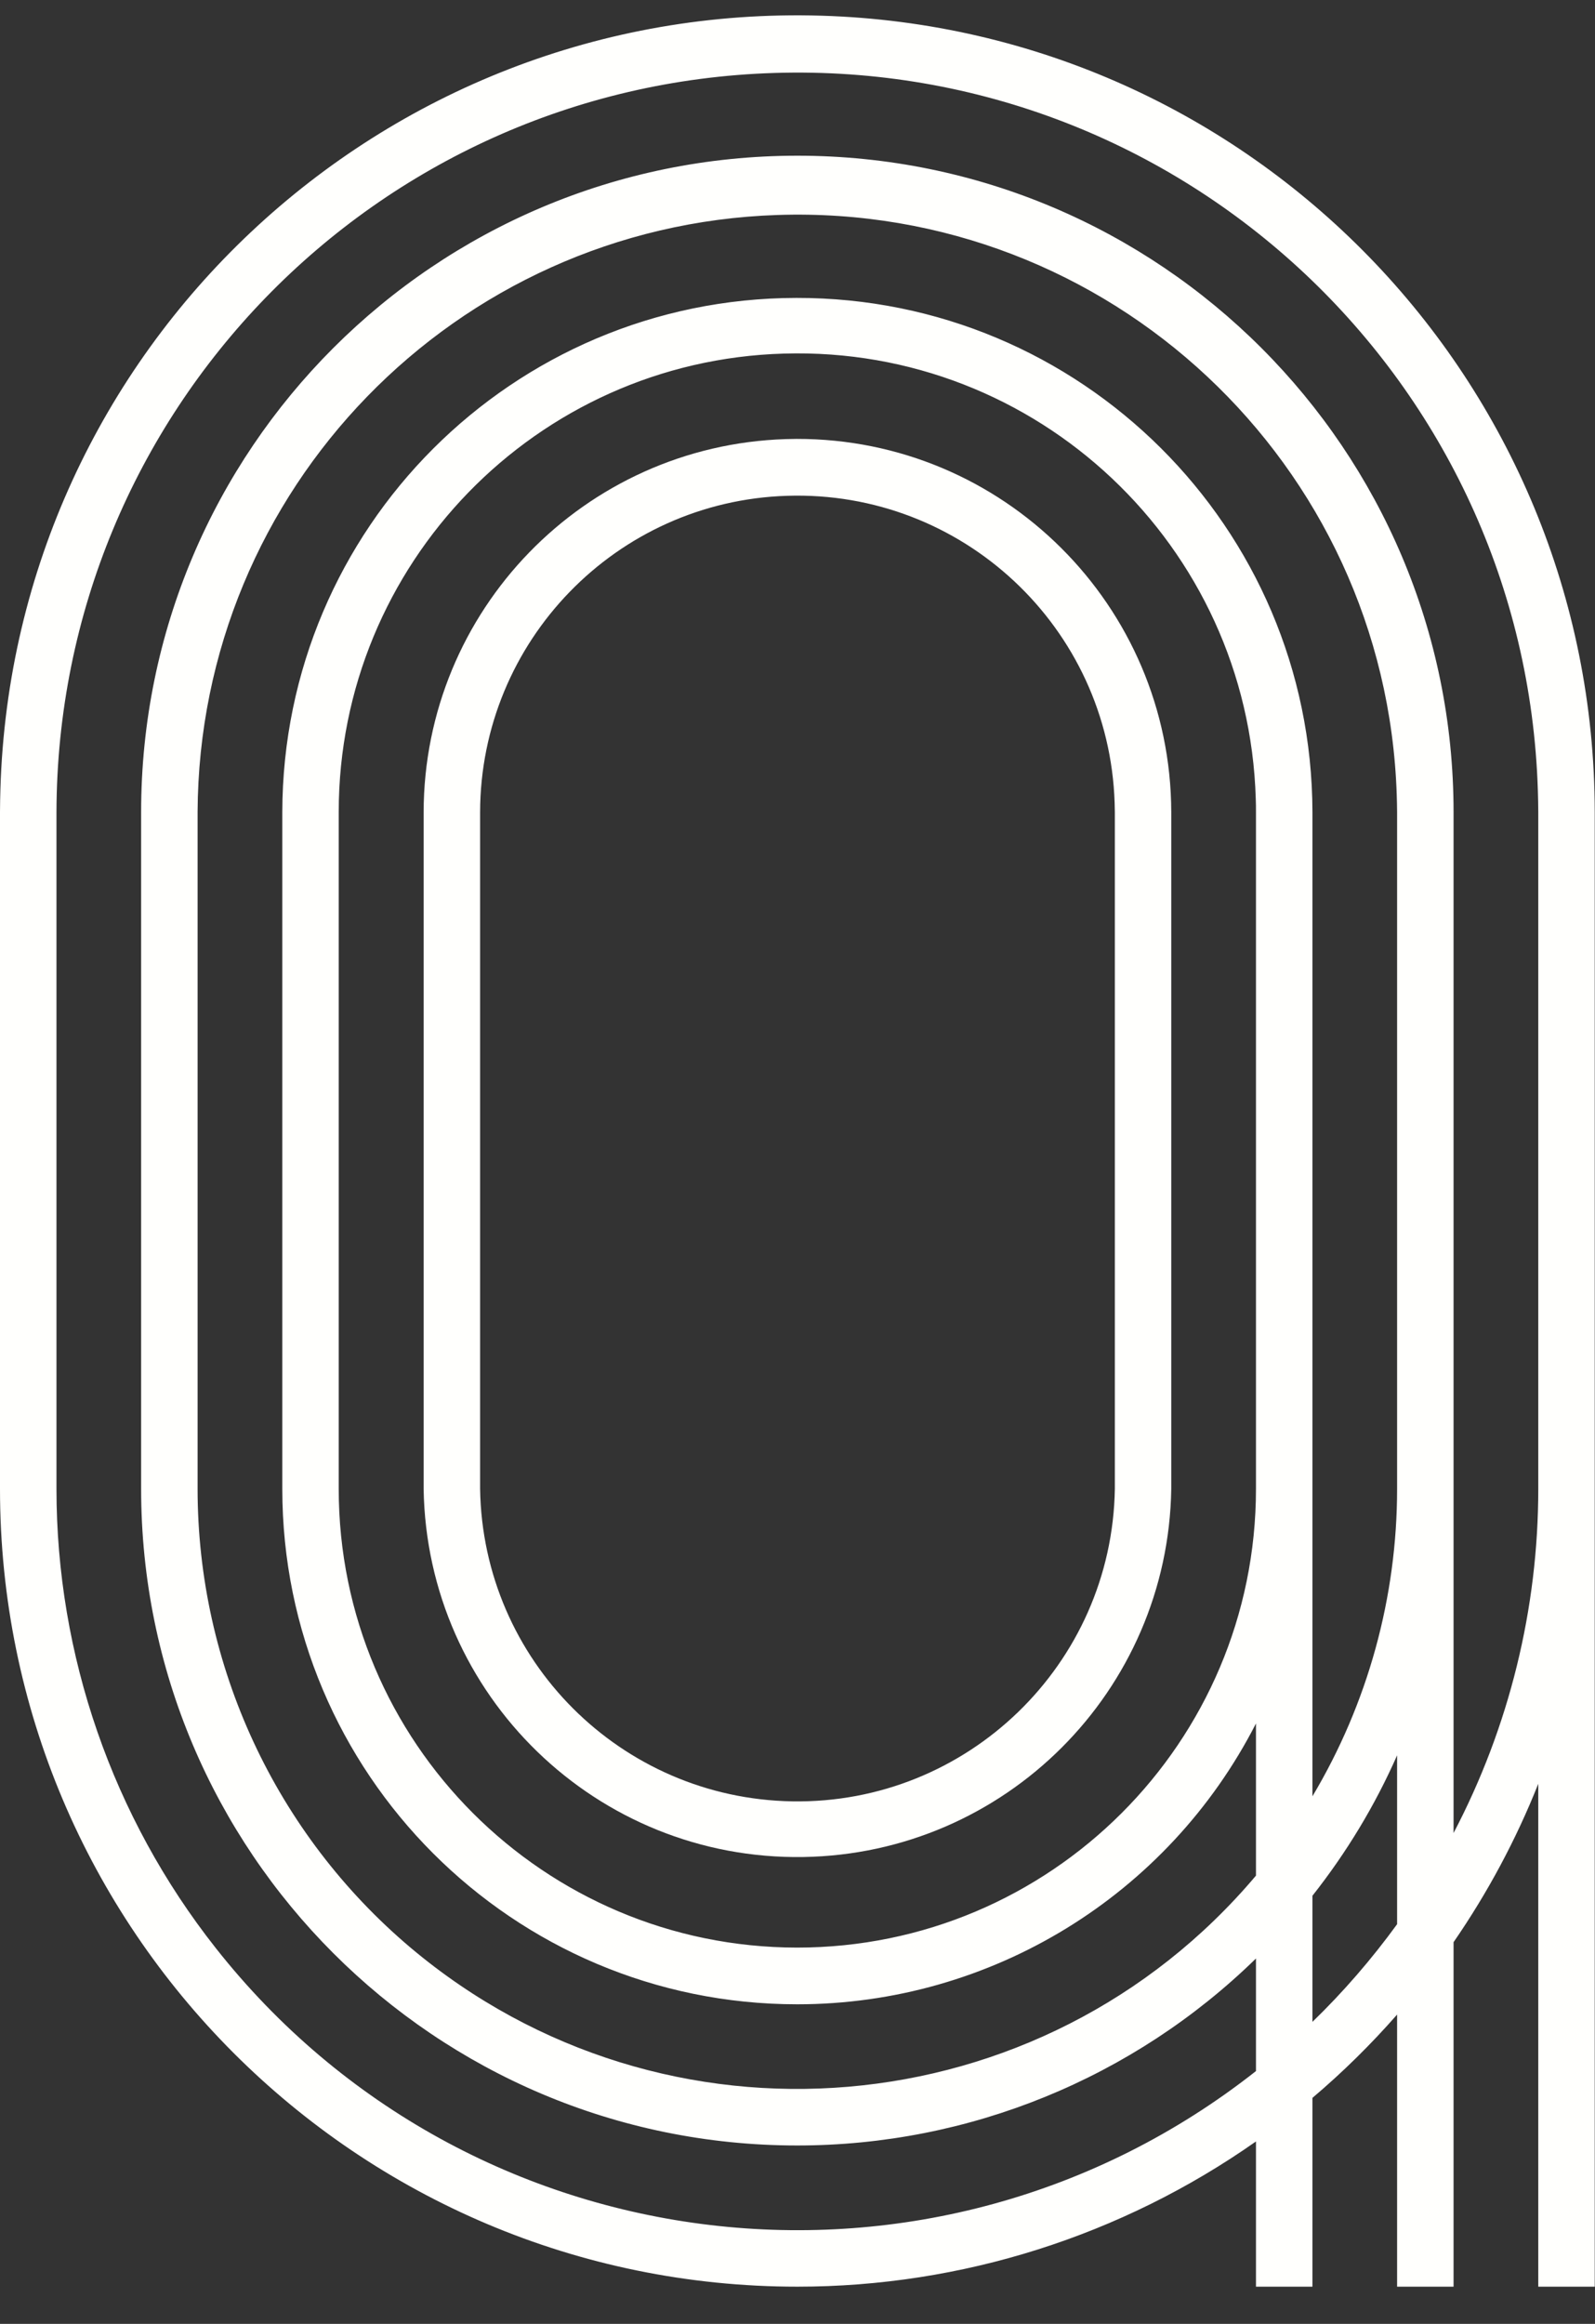 <?xml version="1.0" encoding="UTF-8" standalone="no"?><svg xmlns="http://www.w3.org/2000/svg" xmlns:xlink="http://www.w3.org/1999/xlink" fill="#000000" height="45" preserveAspectRatio="xMidYMid meet" version="1" viewBox="0.0 -0.3 30.9 45.0" width="30.9" zoomAndPan="magnify"><rect x="0.0" y="-0.3" width="30.9" height="45.0" fill="#333333" stroke="none"/><g fill="#fffffd" id="change1_1"><path d="M 15.246 9.301 C 18.645 9.191 21.484 11.852 21.594 15.246 C 21.594 15.309 21.598 15.367 21.598 15.426 L 21.598 28.531 C 21.543 31.93 18.742 34.637 15.348 34.582 C 12.031 34.527 9.352 31.852 9.301 28.531 L 9.301 15.426 C 9.309 12.117 11.938 9.406 15.246 9.301 Z M 15.219 8.203 C 11.316 8.328 8.215 11.523 8.207 15.426 L 8.207 28.531 C 8.27 32.531 11.562 35.723 15.562 35.66 C 19.473 35.598 22.629 32.445 22.691 28.531 L 22.691 15.426 C 22.68 11.426 19.43 8.191 15.43 8.199 C 15.359 8.199 15.289 8.203 15.219 8.203" fill="inherit"/><path d="M 27.066 33.691 L 27.066 36.961 C 26.574 37.637 26.027 38.27 25.426 38.852 L 25.426 36.41 C 26.086 35.574 26.637 34.664 27.066 33.691 Z M 15.188 6.547 C 20.094 6.402 24.184 10.266 24.328 15.168 C 24.332 15.254 24.332 15.34 24.332 15.426 L 24.332 28.531 C 24.332 33.438 20.348 37.414 15.441 37.414 C 10.539 37.41 6.562 33.438 6.562 28.531 L 6.562 15.426 C 6.562 10.621 10.387 6.684 15.188 6.547 Z M 15.062 3.863 C 21.477 3.648 26.848 8.676 27.059 15.09 C 27.062 15.203 27.066 15.312 27.066 15.426 L 27.066 28.531 C 27.066 30.629 26.5 32.684 25.426 34.484 L 25.426 15.426 C 25.414 9.914 20.938 5.457 15.426 5.469 C 9.93 5.477 5.48 9.93 5.469 15.426 L 5.469 28.531 C 5.469 34.043 9.934 38.512 15.445 38.512 C 19.195 38.512 22.625 36.41 24.332 33.074 L 24.332 36.02 C 20.195 40.926 12.867 41.551 7.957 37.418 C 5.34 35.211 3.828 31.957 3.828 28.531 L 3.828 15.426 C 3.855 9.18 8.816 4.07 15.062 3.863 Z M 14.996 1.113 C 22.922 0.863 29.547 7.086 29.793 15.008 C 29.797 15.148 29.801 15.289 29.801 15.426 L 29.801 28.531 C 29.801 30.852 29.238 33.141 28.16 35.195 L 28.16 15.426 C 28.16 8.406 22.469 2.715 15.449 2.715 C 8.426 2.715 2.734 8.406 2.734 15.426 L 2.734 28.531 C 2.734 35.555 8.426 41.246 15.445 41.246 C 18.77 41.246 21.957 39.945 24.332 37.625 L 24.332 39.805 C 18.105 44.711 9.082 43.645 4.176 37.418 C 2.18 34.887 1.094 31.754 1.094 28.531 L 1.094 15.426 C 1.113 7.688 7.262 1.355 14.996 1.113 Z M 15.914 0.004 C 7.387 -0.254 0.266 6.449 0.008 14.977 C 0.004 15.125 0 15.277 0 15.426 L 0 28.531 C 0 37.062 6.918 43.98 15.449 43.98 C 18.629 43.98 21.73 42.996 24.332 41.168 L 24.332 43.98 L 25.426 43.98 L 25.426 40.324 C 26.012 39.828 26.559 39.289 27.066 38.711 L 27.066 43.98 L 28.16 43.98 L 28.16 37.309 C 28.82 36.352 29.371 35.324 29.801 34.242 L 29.801 43.98 L 30.895 43.98 L 30.895 15.426 C 30.887 7.082 24.254 0.254 15.914 0.004" fill="inherit"/></g></svg>